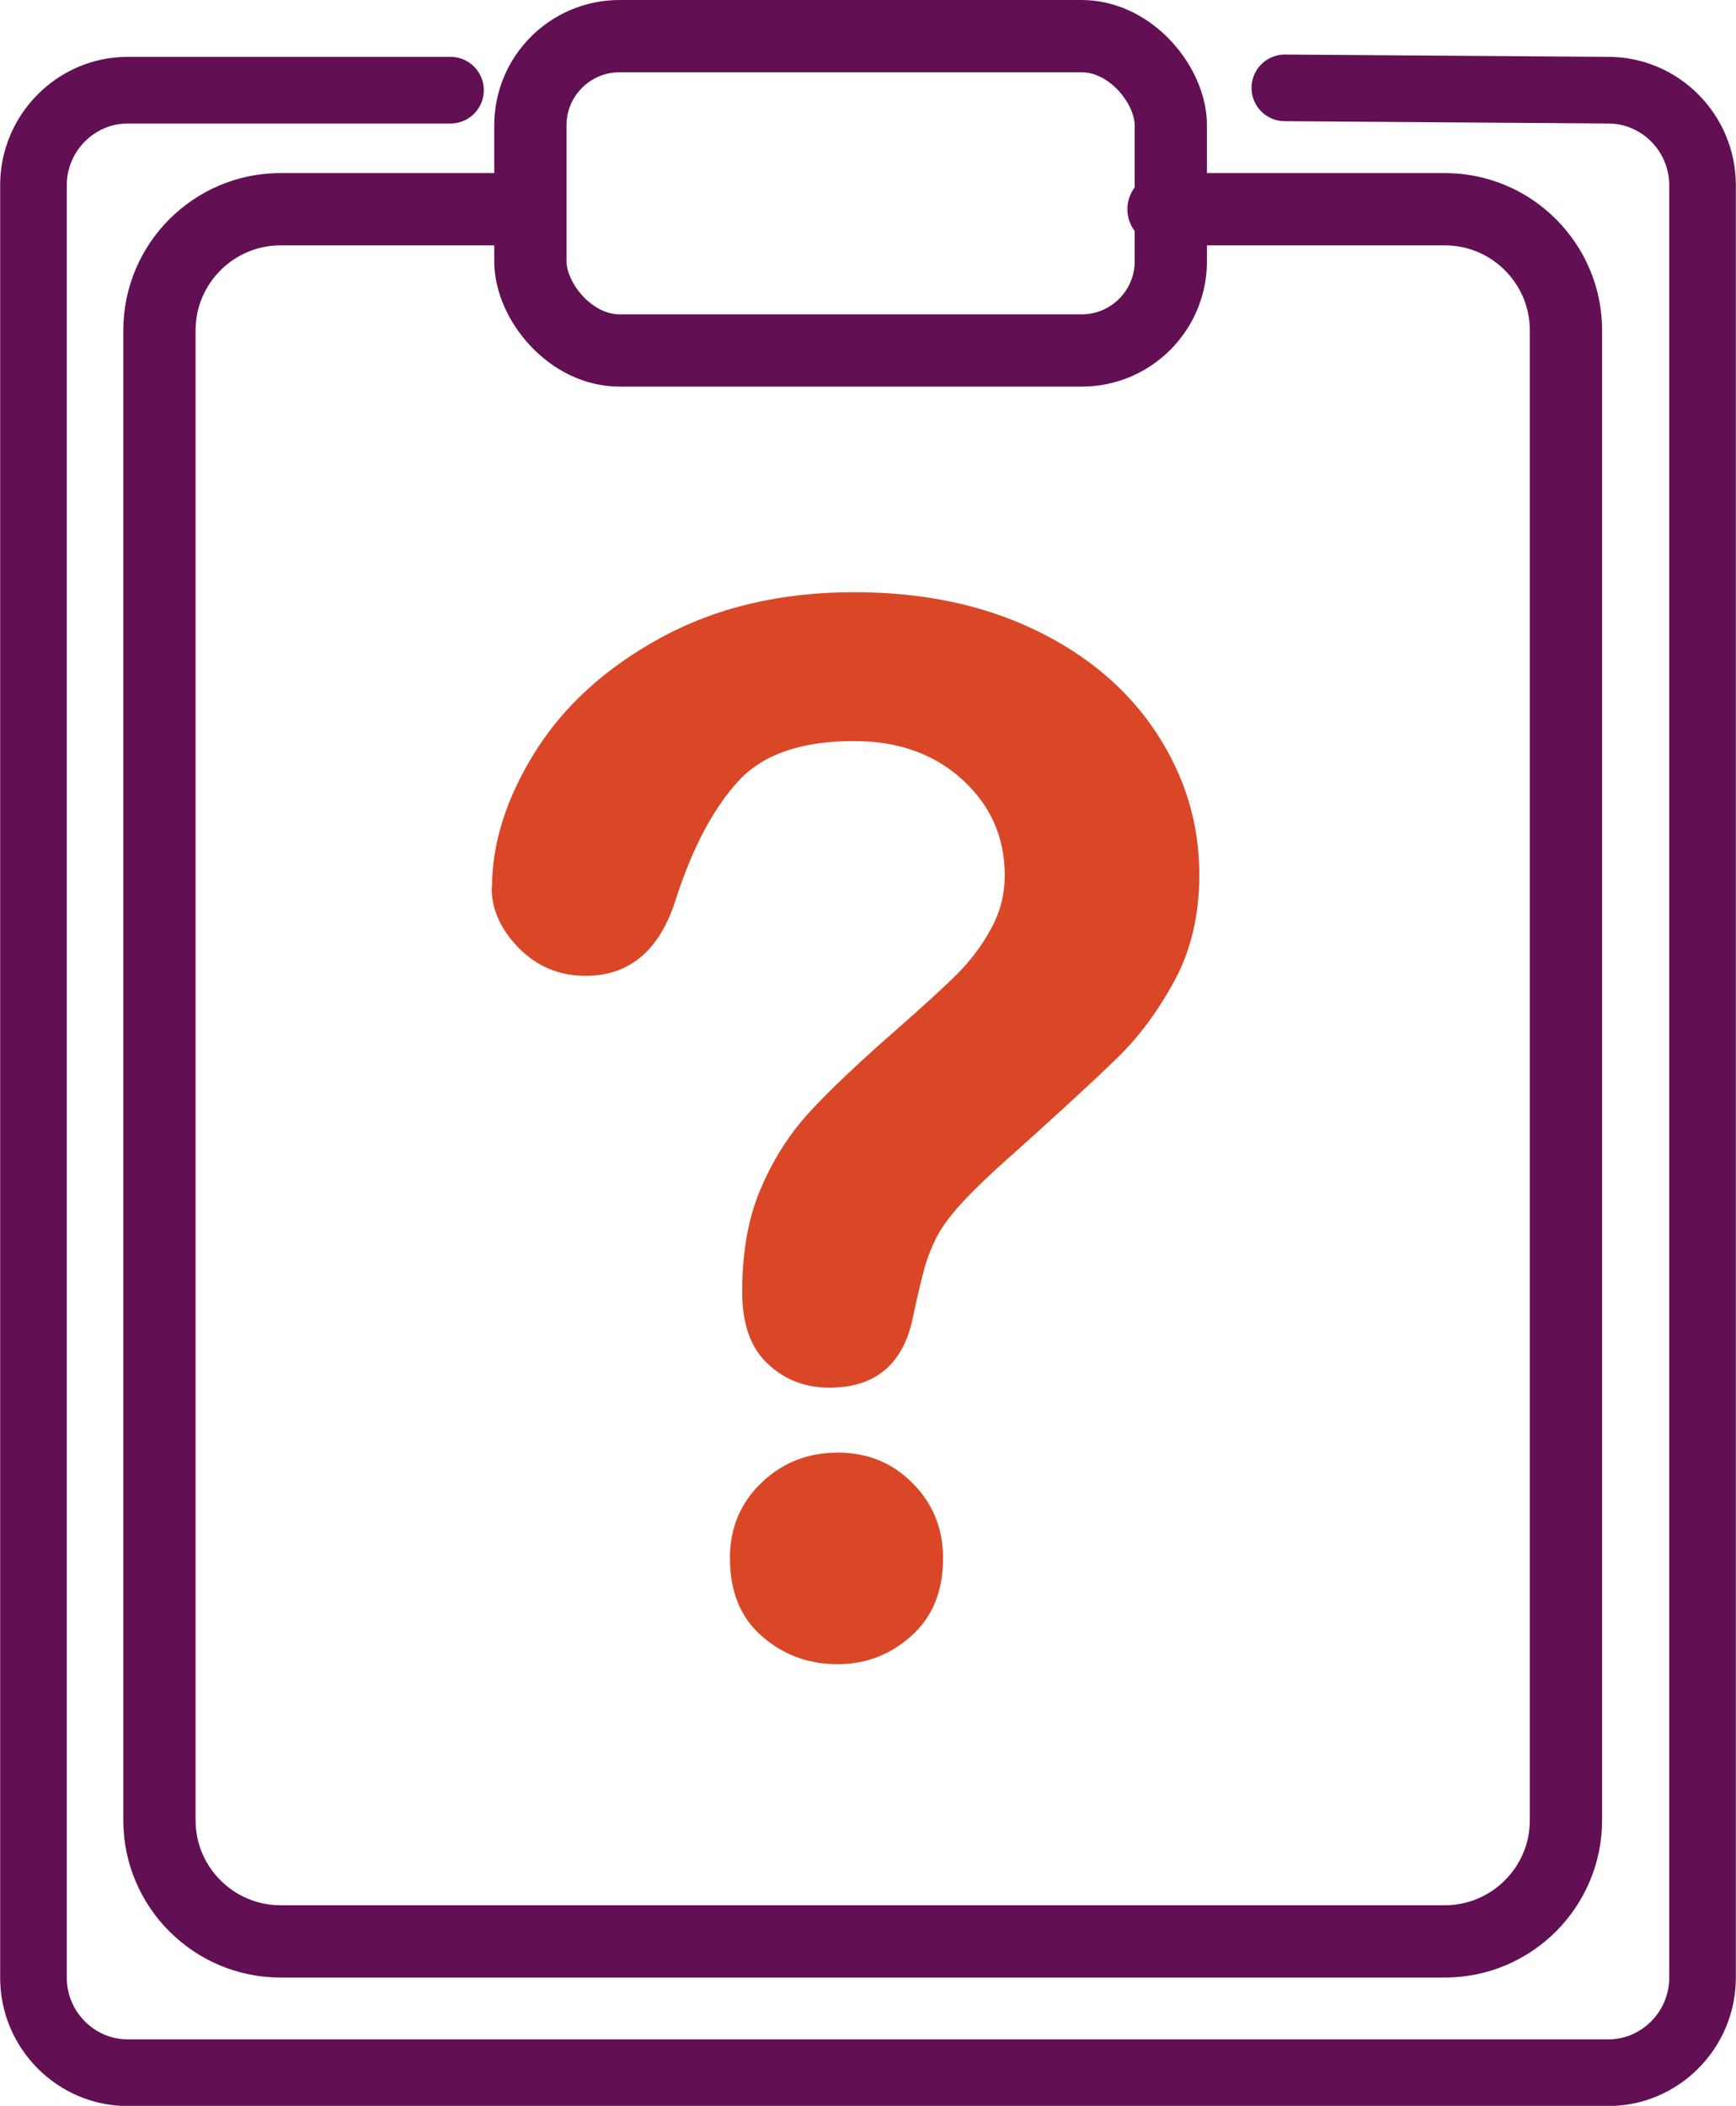 <?xml version="1.0" encoding="UTF-8"?><svg id="uuid-8bfd2f2b-89b5-4009-b48b-31d42fe21764" xmlns="http://www.w3.org/2000/svg" width="52.37" height="63.51" viewBox="0 0 52.37 63.51"><g id="uuid-37654c47-51c5-4962-8c3e-a35938d7ba41"><path d="M14.84,26.79c0-1.35,.43-2.72,1.3-4.11,.87-1.39,2.13-2.54,3.8-3.45,1.67-.91,3.61-1.37,5.83-1.37,2.06,0,3.88,.38,5.46,1.14,1.58,.76,2.8,1.8,3.66,3.11,.86,1.31,1.29,2.73,1.29,4.27,0,1.21-.25,2.27-.74,3.18-.49,.91-1.07,1.7-1.75,2.36-.68,.66-1.89,1.78-3.64,3.34-.48,.44-.87,.83-1.16,1.16-.29,.33-.51,.64-.65,.92-.14,.28-.25,.56-.33,.83-.08,.28-.2,.77-.35,1.46-.27,1.48-1.12,2.22-2.54,2.22-.74,0-1.36-.24-1.87-.73-.51-.48-.76-1.2-.76-2.16,0-1.2,.18-2.23,.56-3.11,.37-.88,.86-1.64,1.47-2.31,.61-.66,1.44-1.45,2.48-2.36,.91-.8,1.57-1.4,1.97-1.8,.41-.41,.75-.86,1.02-1.36,.28-.5,.42-1.04,.42-1.62,0-1.14-.42-2.1-1.27-2.88-.85-.78-1.94-1.17-3.28-1.17-1.57,0-2.72,.39-3.46,1.18-.74,.79-1.37,1.95-1.88,3.49-.48,1.61-1.4,2.41-2.75,2.41-.8,0-1.47-.28-2.02-.84-.55-.56-.82-1.17-.82-1.83Zm10.42,23.4c-.87,0-1.63-.28-2.27-.84-.65-.56-.97-1.35-.97-2.36,0-.9,.31-1.65,.94-2.26,.63-.61,1.39-.92,2.31-.92s1.65,.31,2.26,.92c.61,.61,.92,1.37,.92,2.26,0,1-.32,1.78-.96,2.35s-1.38,.85-2.22,.85Z" style="fill:#da4727;"/><rect x="16" y="1.09" width="19.32" height="9.48" rx="2.69" ry="2.69" style="fill:none; stroke:#630f54; stroke-linecap:round; stroke-linejoin:round; stroke-width:2.18px;"/><path d="M38.76,2.65l9.76,.07c1.56,0,2.84,1.29,2.84,2.86V59.65c0,1.57-1.28,2.86-2.84,2.86H3.85c-1.56,0-2.84-1.29-2.84-2.86V5.58c0-1.57,1.28-2.86,2.84-2.86H13.59" style="fill:none; stroke:#630f54; stroke-linecap:round; stroke-linejoin:round; stroke-width:2.01px;"/><path d="M35.1,6.31h8.49c2.01,0,3.65,1.64,3.65,3.65V54.9c0,2.01-1.64,3.65-3.65,3.65H8.46c-2.01,0-3.65-1.64-3.65-3.65V9.96c0-2.01,1.64-3.65,3.65-3.65h7.47" style="fill:none; stroke:#630f54; stroke-linecap:round; stroke-linejoin:round; stroke-width:2.18px;"/></g></svg>